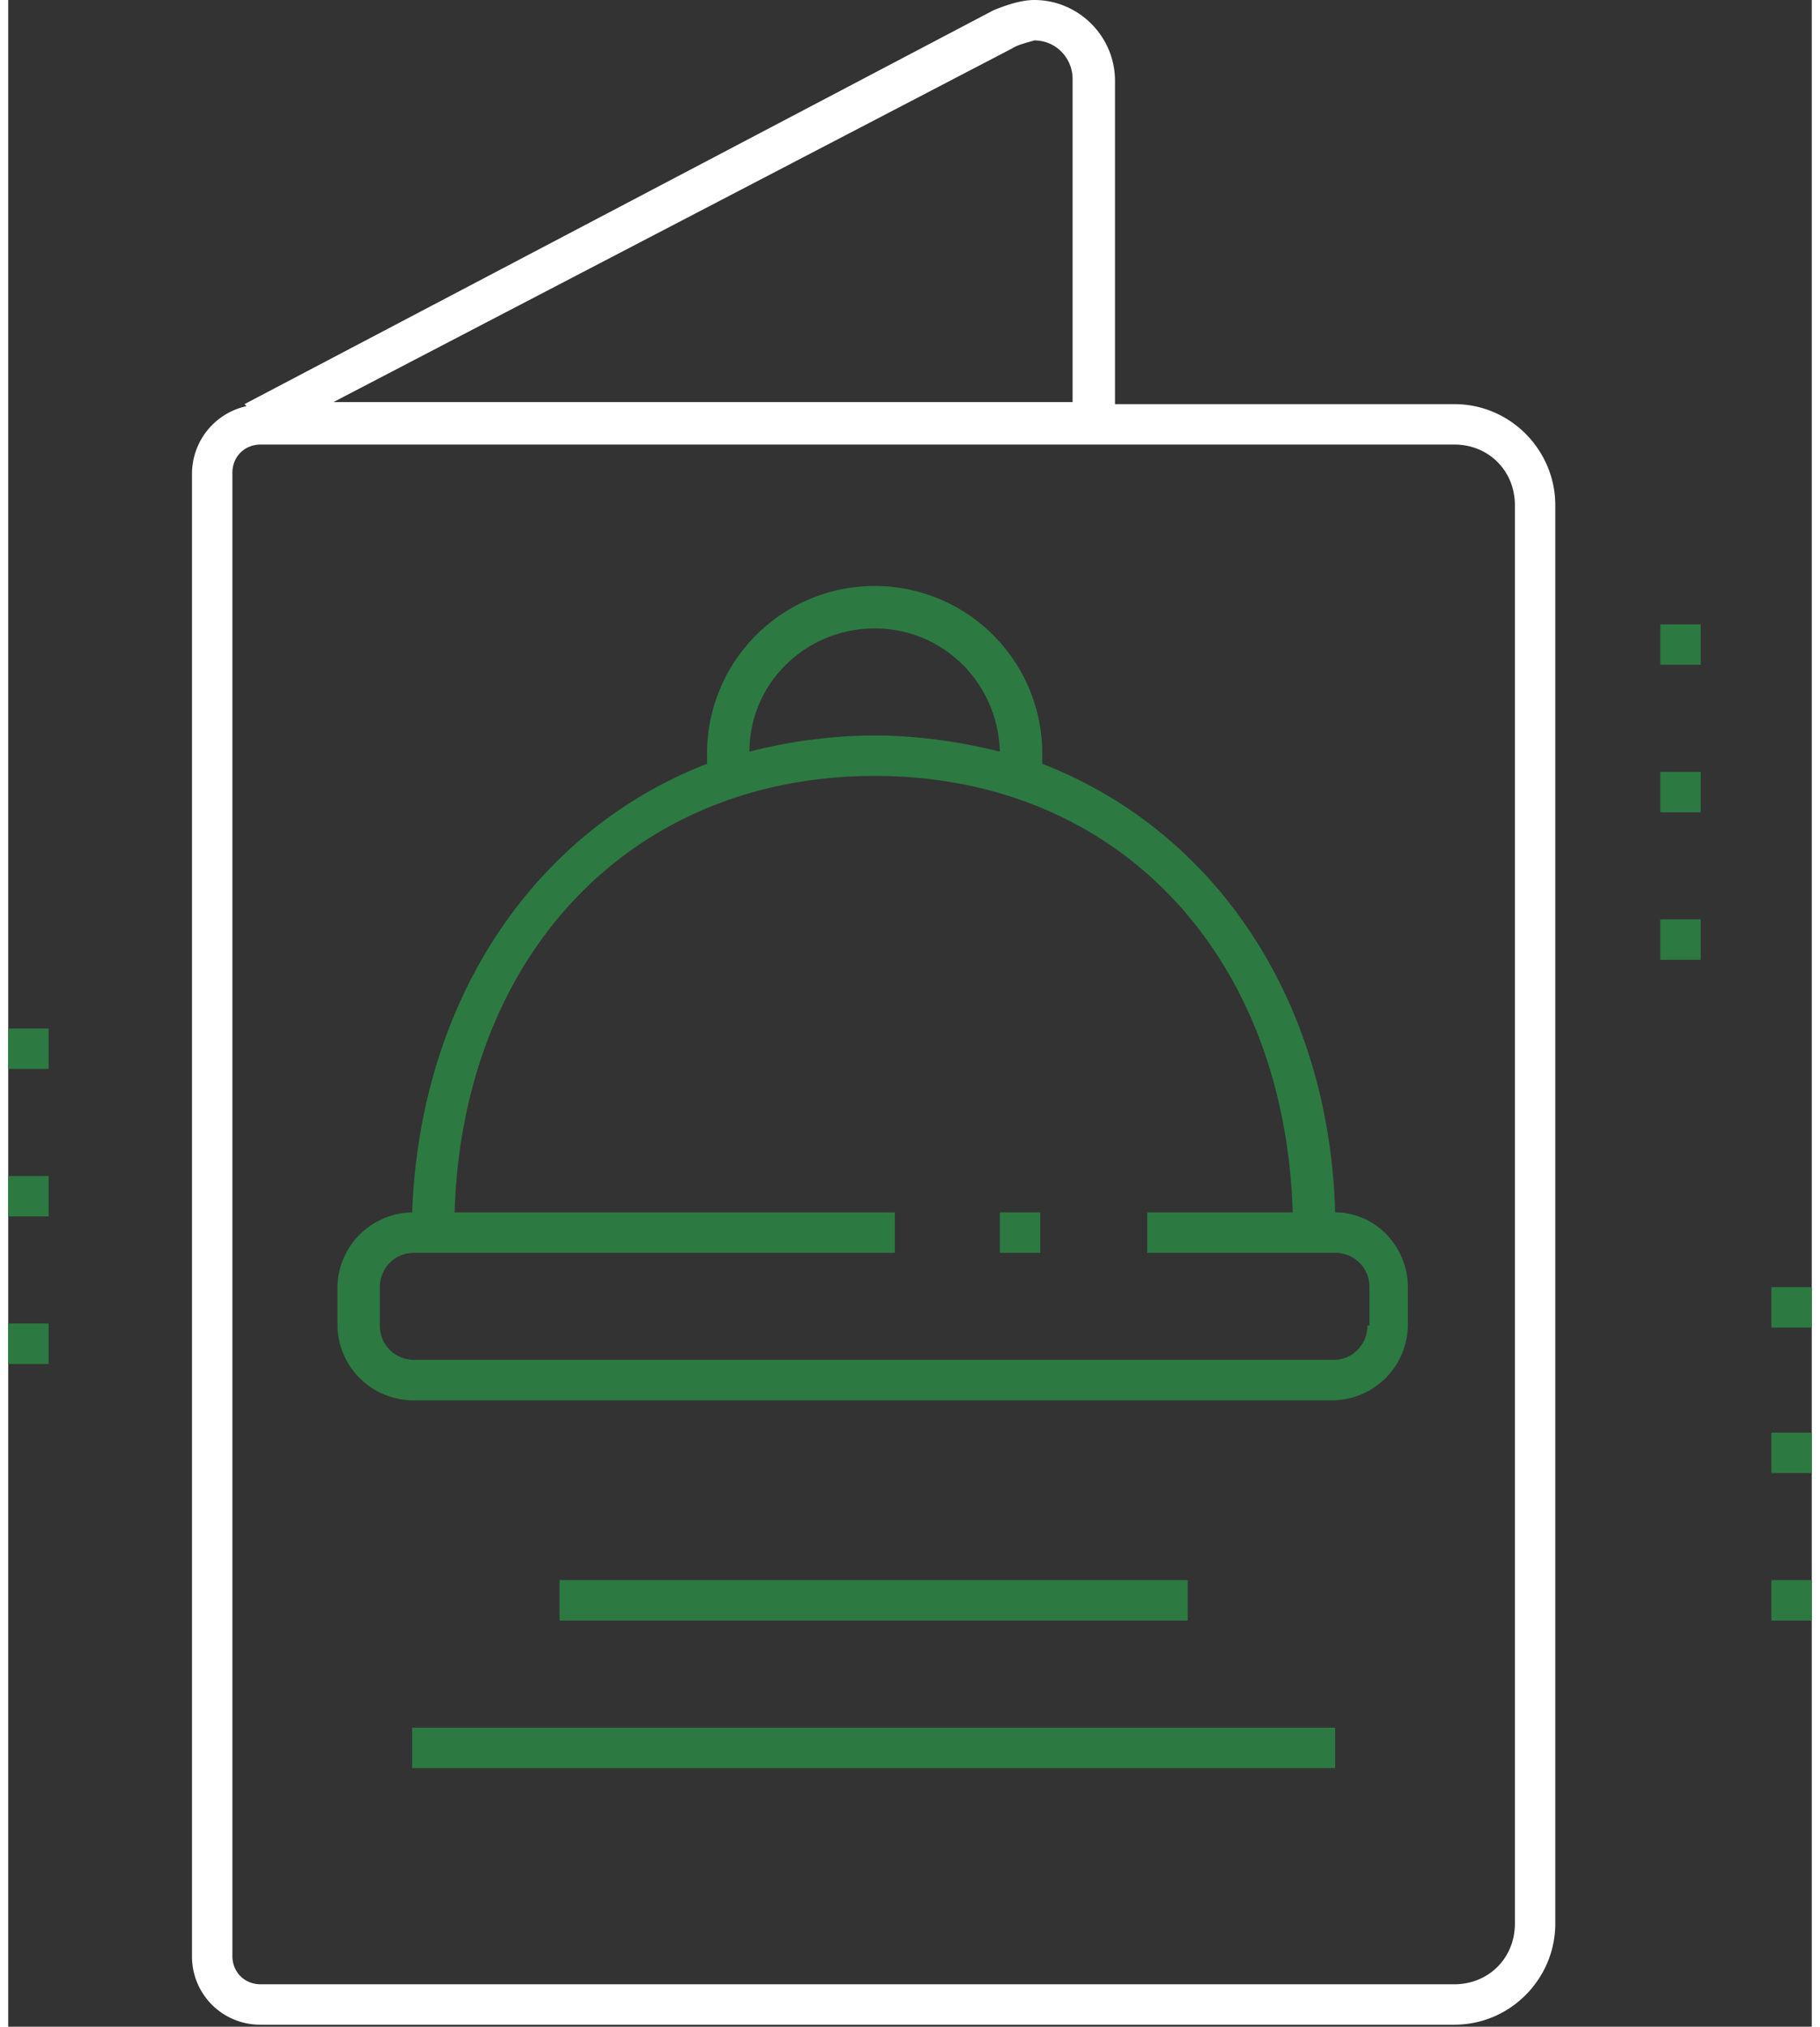 <svg xmlns="http://www.w3.org/2000/svg" viewBox="0 0 89.3 100.3" width="115" height="128"
     xmlns:v="https://vecta.io/nano">
    <rect x="0" y="0" width="89.3" height="100.3" fill="#333333" stroke="none"/>
    <path d="M49.1 60h2v2h-2zM27.3 78.2h31.1v2H27.3zM20 85.5h45.7v2H20zM65.7 60c-.3-10.6-6-18.9-14.5-22.2v-.5a8.3 8.3 0 1 0-16.6 0v.5C26.1 41.1 20.4 49.4 20 60a3.76 3.76 0 0 0-3.7 3.7v1.9a3.76 3.76 0 0 0 3.7 3.7h45.6a3.76 3.76 0 0 0 3.7-3.7v-1.9c0-2-1.6-3.7-3.6-3.7zM42.9 31.1c3.4 0 6.1 2.7 6.2 6.1-2-.5-4.1-.8-6.2-.8s-4.3.3-6.2.8c0-3.4 2.8-6.1 6.2-6.1zm24.4 34.5c0 .9-.7 1.7-1.7 1.7H20.1c-.9 0-1.7-.7-1.7-1.7v-1.9c0-.9.7-1.7 1.7-1.7h23.8v-2H22.1c.4-12.8 8.8-21.6 20.8-21.6S63.2 47.2 63.6 60h-7.2v2h9.3c.9 0 1.7.7 1.7 1.7v1.9zM0 65.5h2v2H0zm0-7.3h2v2H0zm0-7.3h2v2H0zm81.8-5.4h2v2h-2zm0-7.3h2v2h-2zm0-7.3h2v2h-2zm5.5 47.3h2v2h-2zm0-7.3h2v2h-2zm0-7.2h2v2h-2z"
          fill="#2c7a42"/>
    <path d="M71.6 20H54.8V4c0-2.2-1.8-4-4-4-.7 0-1.5.3-2 .5L11.7 20l.1.1a3.43 3.43 0 0 0-2.7 3.3v73.4a3.37 3.37 0 0 0 3.4 3.4h59.1c2.8 0 5-2.3 5-5V25c0-2.7-2.2-5-5-5zM49.7 2.4c.3-.2.8-.3 1.1-.4 1.1 0 1.9.9 1.9 1.9v16H16.1L49.7 2.4zm24.9 92.8c0 1.7-1.3 3-3 3H12.5c-.8 0-1.4-.6-1.4-1.4V23.4c0-.8.6-1.4 1.4-1.4h59.1c1.7 0 3 1.3 3 3v70.2z"
          fill="#fff"/>
</svg>
